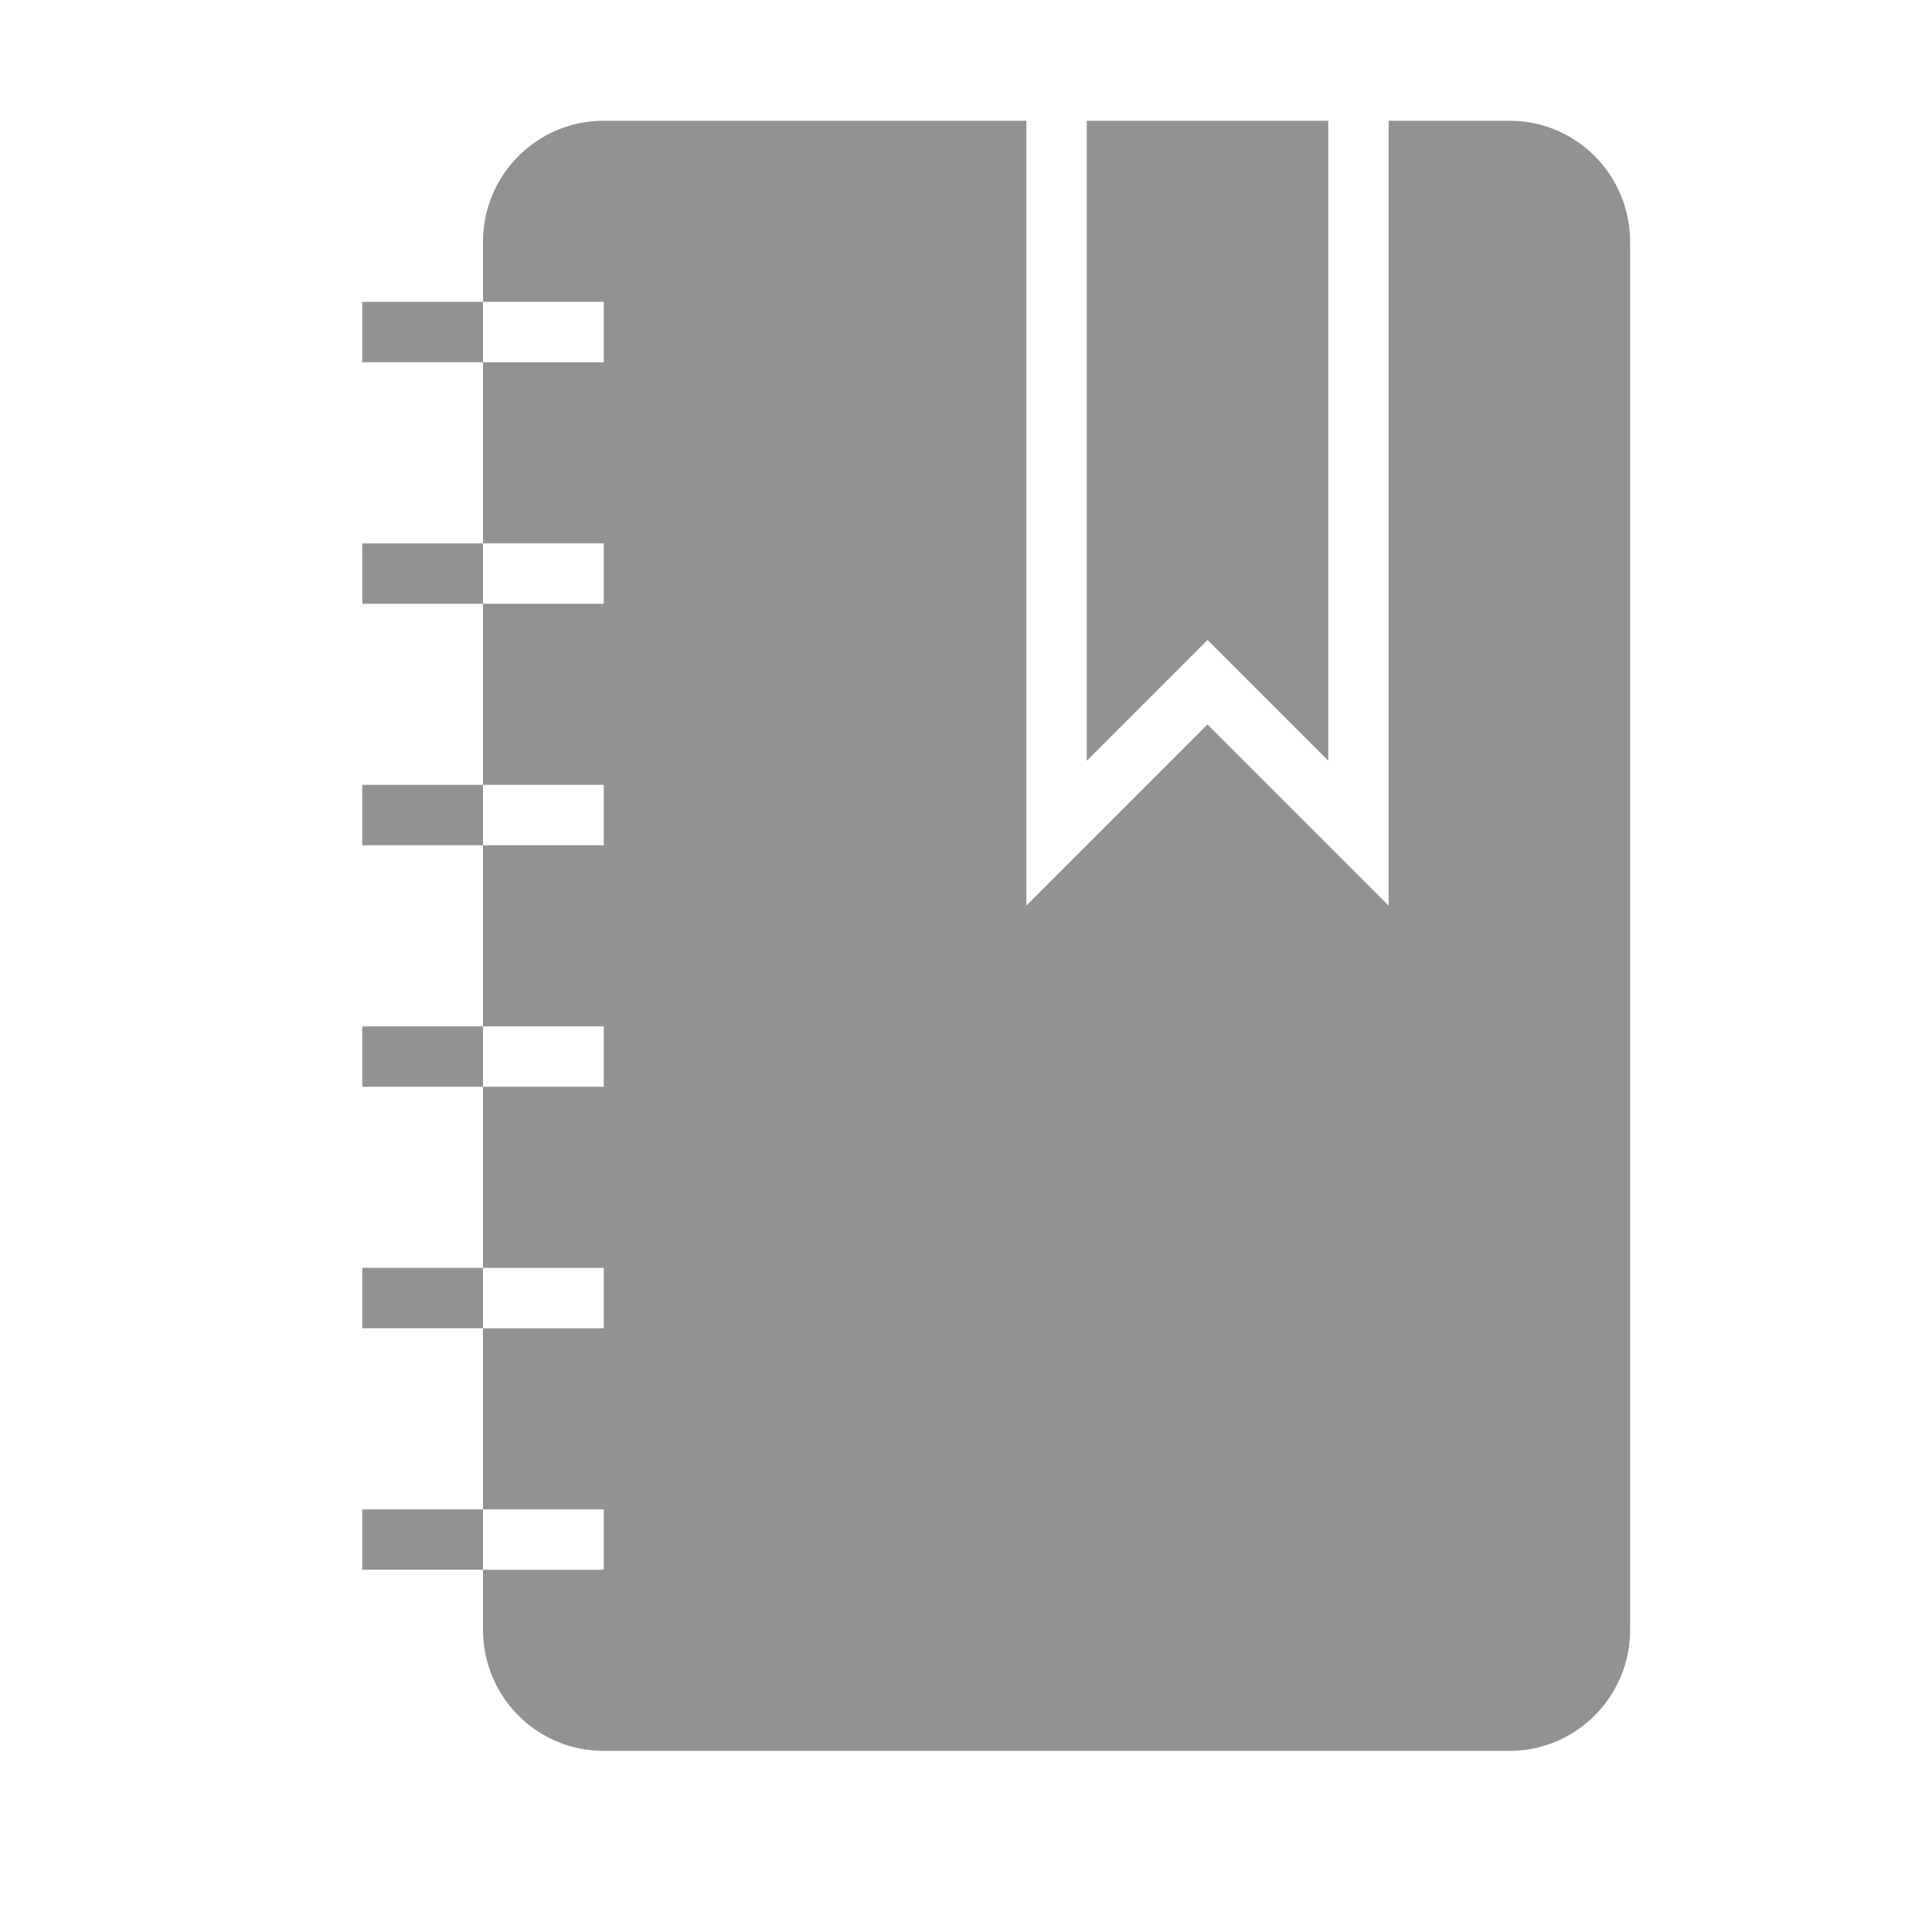 <?xml version="1.0" ?><svg height="32px" version="1.1" viewBox="0 0 32 32" width="32px" xmlns="http://www.w3.org/2000/svg" xmlns:sketch="http://www.bohemiancoding.com/sketch/ns" xmlns:xlink="http://www.w3.org/1999/xlink"><title/><desc/><defs/><g fill="none" fill-rule="evenodd" id="Page-1" stroke="none" stroke-width="1"><g fill="#929292" id="icon-50-notebook"><path d="M23,2 L25.003,2 C26.109,2 27,2.899 27,4.007 L27,26.993 C27,28.102 26.106,29 25.003,29 L9.997,29 C8.891,29 8,28.101 8,26.993 L8,4.007 C8,2.898 8.894,2 9.997,2 L17,2 L17,15 L20,12 L23,15 L23,2 L23,2 L23,2 Z M6,9 L6,10 L8,10 L8,9 L6,9 L6,9 Z M6,13 L6,14 L8,14 L8,13 L6,13 L6,13 Z M6,5 L6,6 L8,6 L8,5 L6,5 L6,5 Z M6,21 L6,22 L8,22 L8,21 L6,21 L6,21 Z M6,25 L6,26 L8,26 L8,25 L6,25 L6,25 Z M6,17 L6,18 L8,18 L8,17 L6,17 L6,17 Z M8,9 L8,10 L10,10 L10,9 L8,9 L8,9 Z M8,13 L8,14 L10,14 L10,13 L8,13 L8,13 Z M8,5 L8,6 L10,6 L10,5 L8,5 L8,5 Z M8,21 L8,22 L10,22 L10,21 L8,21 L8,21 Z M8,25 L8,26 L10,26 L10,25 L8,25 L8,25 Z M8,17 L8,18 L10,18 L10,17 L8,17 L8,17 Z M18,2 L18,12.6 L20,10.6 L22,12.6 L22,2 L18,2 L18,2 Z" id="notebook"/></g></g></svg>